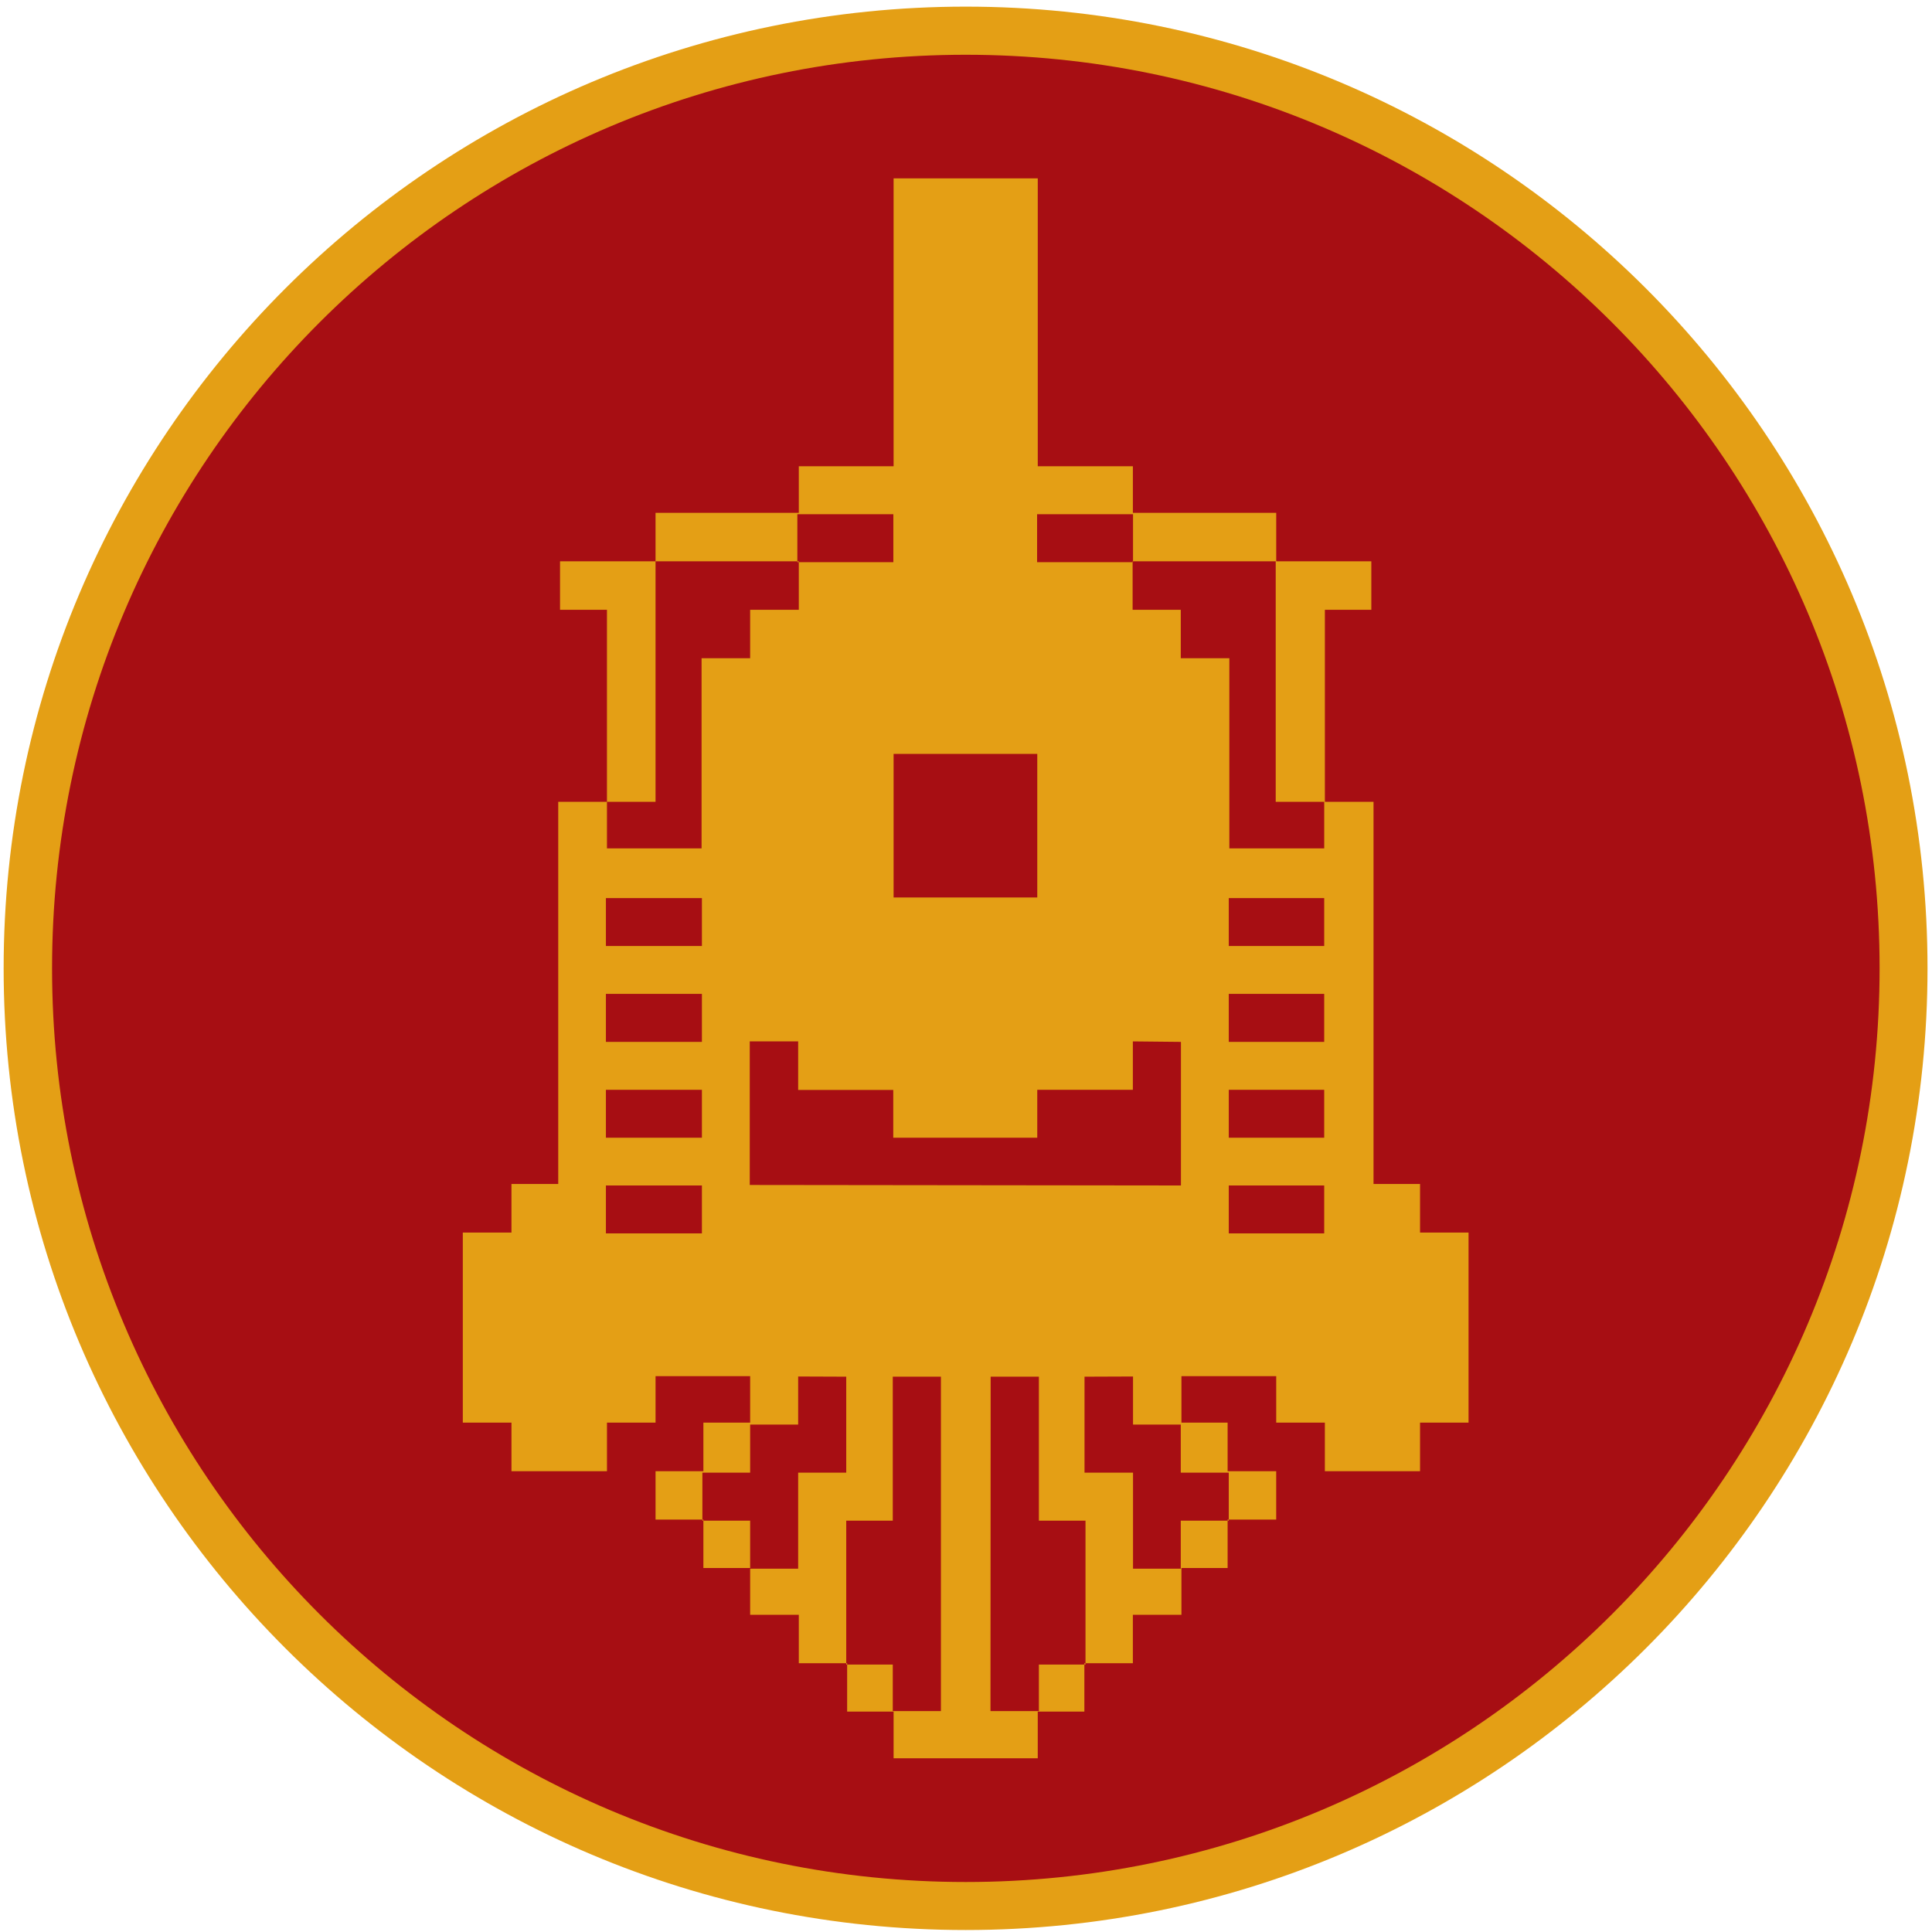 <?xml version="1.0" encoding="utf-8"?>
<!-- Generator: Adobe Illustrator 15.0.2, SVG Export Plug-In . SVG Version: 6.00 Build 0)  -->
<!DOCTYPE svg PUBLIC "-//W3C//DTD SVG 1.1//EN" "http://www.w3.org/Graphics/SVG/1.1/DTD/svg11.dtd">
<svg version="1.1" id="Layer_1" xmlns="http://www.w3.org/2000/svg" xmlns:xlink="http://www.w3.org/1999/xlink" x="0px" y="0px"
	 width="200px" height="200px" viewBox="0 0 200 200" enable-background="new 0 0 200 200" xml:space="preserve">
<path fill-rule="evenodd" clip-rule="evenodd" fill="#E49F15" d="M0.377,100.242c0-54.994,44.62-99.555,99.592-99.555
	c54.99,0,99.567,44.561,99.567,99.555c0,54.992-44.577,99.553-99.567,99.553C44.998,199.795,0.377,155.233,0.377,100.242"/>
<path fill-rule="evenodd" clip-rule="evenodd" fill="#A70E13" d="M5.389,100.242c0-52.235,42.351-94.573,94.581-94.573
	c52.239,0,94.605,42.338,94.605,94.573c0,52.216-42.366,94.583-94.605,94.583C47.74,194.825,5.389,152.458,5.389,100.242"/>
<path fill-rule="evenodd" clip-rule="evenodd" fill="#E49F15" d="M107.546,142.512v14.905h4.825v14.899h-4.825v4.816h-5.012
	l0.018-34.621H107.546z M117.29,142.494v4.977h4.943v4.978h4.969v4.969h-4.969v4.97h-4.943v-9.938h-5.021v-9.937L117.29,142.494z
	 M92.419,142.512v14.905h-4.817v14.899h4.817v4.816h4.985v-34.621H92.419z M82.625,142.494v4.977h-4.969v4.978h-4.944v4.969h4.944
	v4.97h4.969v-9.938h4.977v-9.937L82.625,142.494z M137.081,87.826h-9.819V68.141h-5.028v-5.016h-4.986v-5.02h14.814v24.896h5.02
	V87.826z M62.833,87.826h9.794V68.141h5.028v-5.016h5.037v-5.02H67.861v24.896h-5.028V87.826z M92.504,78.041h14.873v14.865H92.504
	V78.041z M107.36,53.233h9.93v4.965h-9.93V53.233z M82.541,53.233h9.938v4.965h-9.938V53.233z M127.202,122.72h9.879v4.961h-9.879
	V122.72z M127.202,112.816h9.879v4.959h-9.879V112.816z M127.202,102.886h9.879v4.97h-9.879V102.886z M127.202,92.97h9.879v4.963
	h-9.879V92.97z M62.724,122.72h9.938v4.961h-9.938V122.72z M62.724,112.816h9.938v4.959h-9.938V112.816z M62.724,102.886h9.938v4.97
	h-9.938V102.886z M62.724,92.97h9.938v4.963h-9.938V92.97z M92.504,18.463v29.801h-9.812v4.822H67.861v5.019h-9.887v5.02h4.858
	v19.876h-5.044v39.566h-4.842v5.027H47.91v19.673h5.037v5.03h9.887v-5.03h5.028v-4.808h9.794v4.808h-4.842v5.03h-4.952v5.011h4.952
	v5.012h4.842v4.842h5.037v5.012h5.003v5.012h4.808v4.832h14.924v-4.832h4.825v-5.012h5.021v-5.012h5.028v-4.842h4.781v-5.012h5.029
	v-5.011h-5.029v-5.03h-4.781v-4.808h9.811v4.808h5.036v5.03h9.854v-5.03h5.02v-19.673h-5.02v-5.027h-4.816V83.001h-5.037V63.125
	h4.809v-5.02h-9.845v-5.019h-14.839v-4.822h-9.846V18.463H92.504z M107.377,117.775H92.47v-4.943h-9.845v-5.027h-5.011v14.863
	l44.636,0.052v-14.864l-4.977-0.051v5.012h-9.896V117.775z"/>
</svg>
